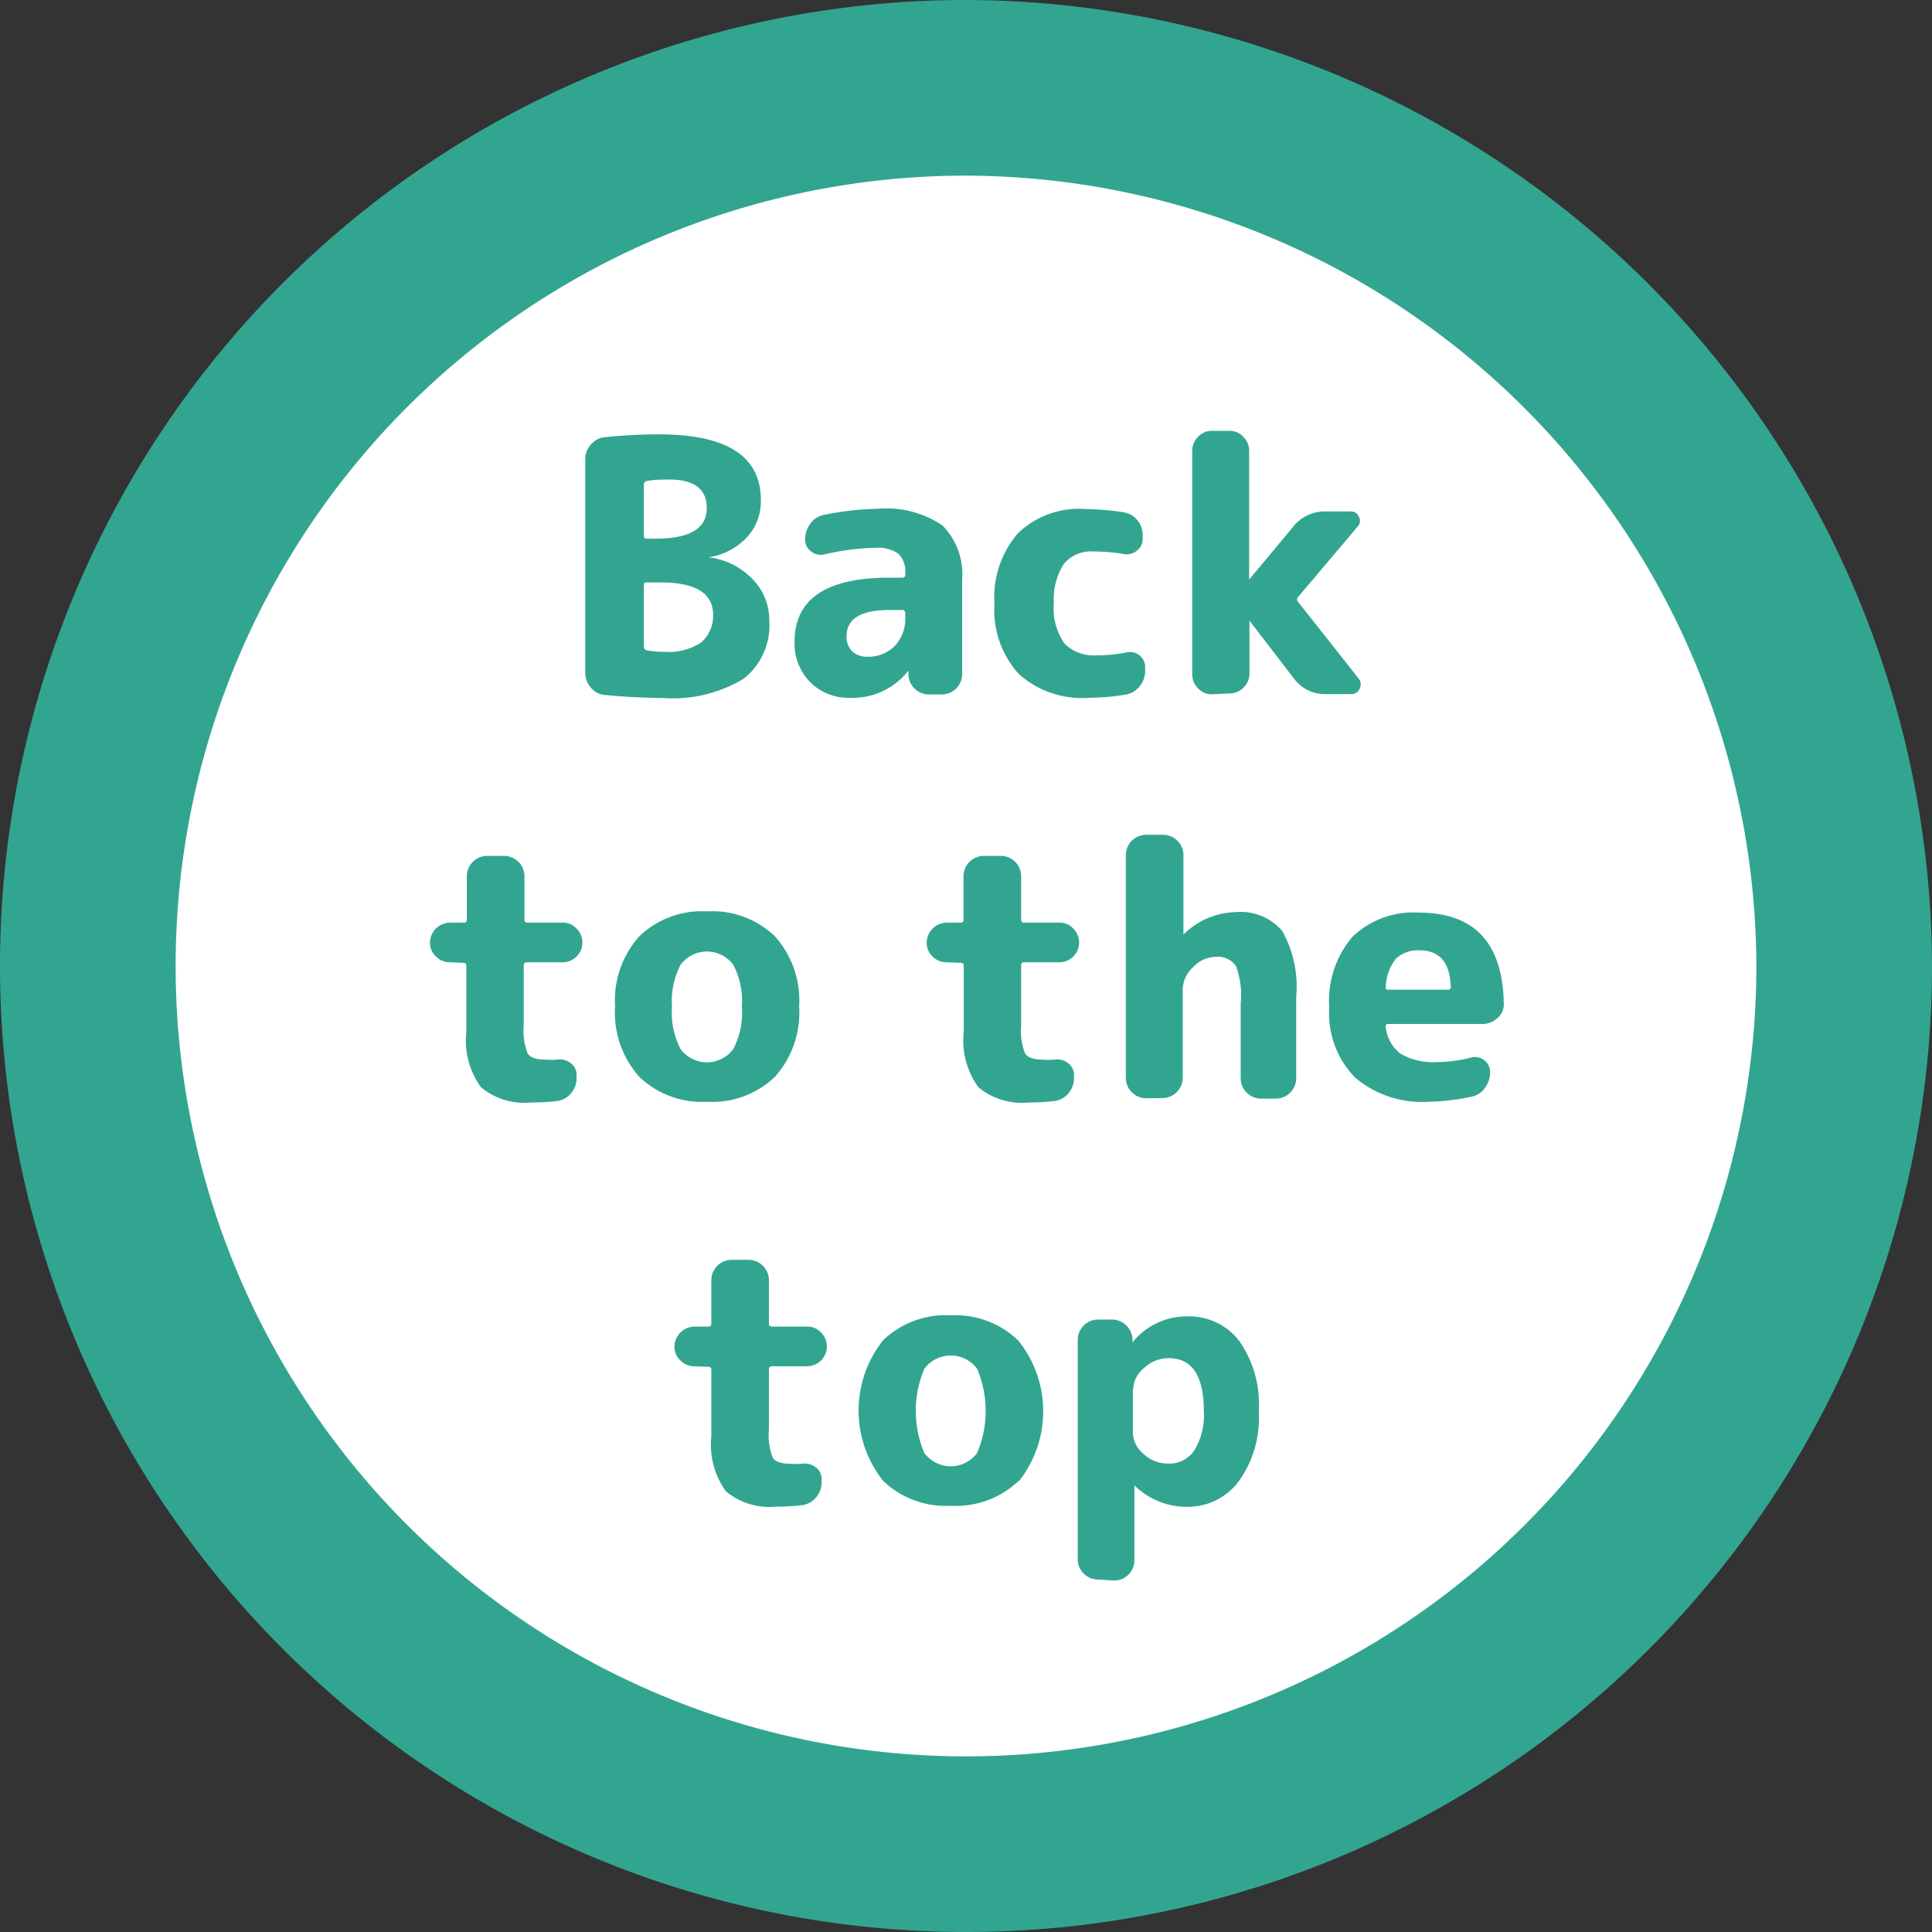 <svg xmlns="http://www.w3.org/2000/svg" width="110" height="110" viewBox="0 0 110 110"><rect x="0" y="0" width="110" height="110" fill="#333333" stroke="none"/><defs><style>.cls-1{fill:#32a591;}.cls-2{fill:#fff;}</style></defs><title>アセット 15</title><g id="レイヤー_2" data-name="レイヤー 2"><g id="レイヤー_1-2" data-name="レイヤー 1"><path class="cls-1" d="M110,55A55,55,0,1,1,55,0,55.16,55.16,0,0,1,110,55Z"/><path class="cls-2" d="M100,55A45,45,0,1,1,55,10,45.13,45.13,0,0,1,100,55Z"/><path class="cls-1" d="M34.44,39.57a1.14,1.14,0,0,1-.8-.42,1.3,1.3,0,0,1-.32-.86V26.17a1.27,1.27,0,0,1,.33-.87,1.18,1.18,0,0,1,.81-.41,30,30,0,0,1,3.06-.16q5.8,0,5.8,3.74a3,3,0,0,1-.81,2.14,3.73,3.73,0,0,1-2.17,1.12s0,0,0,0,0,0,0,0A4.12,4.12,0,0,1,42.87,33a3.28,3.28,0,0,1,.93,2.34,3.85,3.85,0,0,1-1.47,3.31,7.79,7.79,0,0,1-4.61,1.09Q36.14,39.73,34.44,39.57Zm2.22-12v2.94a.14.14,0,0,0,.16.16h.5q2.92,0,2.92-1.74T37.8,27.31a5.07,5.07,0,0,0-1,.08A.2.2,0,0,0,36.66,27.61Zm0,5.72v3.52a.21.21,0,0,0,.18.22,5.51,5.51,0,0,0,1,.08,3.31,3.31,0,0,0,2.08-.53A2,2,0,0,0,40.6,35q0-1.84-3-1.84h-.78C36.71,33.15,36.66,33.21,36.66,33.33Z"/><path class="cls-1" d="M48.4,39.73a3.07,3.07,0,0,1-2.27-.89,3.12,3.12,0,0,1-.89-2.31q0-3.64,5.4-3.64h.72c.12,0,.18-.05.18-.16v-.1a1.39,1.39,0,0,0-.39-1.1,2,2,0,0,0-1.31-.34,13.72,13.72,0,0,0-2.92.38.89.89,0,0,1-.75-.18.82.82,0,0,1-.33-.68v0a1.47,1.47,0,0,1,.31-.91,1.21,1.21,0,0,1,.79-.49,16.37,16.37,0,0,1,3-.34,5.71,5.71,0,0,1,3.71.94A3.93,3.93,0,0,1,54.78,33v5.4a1.16,1.16,0,0,1-1.14,1.14H52.9a1.14,1.14,0,0,1-.82-.33,1.15,1.15,0,0,1-.36-.81v-.22a0,0,0,0,0,0,0s0,0,0,0A4,4,0,0,1,48.4,39.73Zm2.24-5q-2.44,0-2.44,1.5a1.13,1.13,0,0,0,.32.85,1.18,1.18,0,0,0,.86.31,2.09,2.09,0,0,0,1.56-.61,2.22,2.22,0,0,0,.6-1.63v-.24a.16.16,0,0,0-.18-.18Z"/><path class="cls-1" d="M62,39.73a5.4,5.4,0,0,1-4-1.36,5.43,5.43,0,0,1-1.38-4,5.57,5.57,0,0,1,1.33-4,5,5,0,0,1,3.81-1.39,17.42,17.42,0,0,1,2.18.18,1.29,1.29,0,0,1,.81.45,1.32,1.32,0,0,1,.31.87v.2a.82.82,0,0,1-.34.68.92.92,0,0,1-.76.18,10.15,10.15,0,0,0-1.7-.14,2,2,0,0,0-1.69.71A3.73,3.73,0,0,0,60,34.33a3.53,3.53,0,0,0,.59,2.29,2.31,2.31,0,0,0,1.85.69,8,8,0,0,0,1.68-.16.84.84,0,0,1,.75.16.82.82,0,0,1,.33.68v.2a1.36,1.36,0,0,1-.32.89,1.27,1.27,0,0,1-.8.47A13.23,13.23,0,0,1,62,39.73Z"/><path class="cls-1" d="M69,39.53a1.06,1.06,0,0,1-.79-.34,1.11,1.11,0,0,1-.33-.8V25.67a1.11,1.11,0,0,1,.33-.8,1.06,1.06,0,0,1,.79-.34h1a1.06,1.06,0,0,1,.79.34,1.11,1.11,0,0,1,.33.8V33s0,0,0,0l0,0,2.5-3a2.27,2.27,0,0,1,1.84-.88h1.44a.49.49,0,0,1,.47.3.47.47,0,0,1-.07.56L73.9,34a.19.19,0,0,0,0,.26l3.46,4.38a.53.53,0,0,1,.05.58.51.51,0,0,1-.49.3H75.48a2.2,2.2,0,0,1-1.82-.9l-2.52-3.28,0,0s0,0,0,0v3a1.11,1.11,0,0,1-.33.8,1.06,1.06,0,0,1-.79.34Z"/><path class="cls-1" d="M25.62,54.79a1.11,1.11,0,0,1-.8-.33,1.06,1.06,0,0,1-.34-.79,1.16,1.16,0,0,1,1.14-1.14h.8c.11,0,.16-.06.16-.18V49.87a1.16,1.16,0,0,1,1.14-1.14h1a1.16,1.16,0,0,1,1.14,1.14v2.48a.16.16,0,0,0,.18.18h2a1.06,1.06,0,0,1,.79.34,1.11,1.11,0,0,1,.33.8A1.13,1.13,0,0,1,32,54.79H30a.16.16,0,0,0-.18.18v3.42a3.43,3.43,0,0,0,.23,1.6q.23.34,1,.34a4.15,4.15,0,0,0,.66,0,1,1,0,0,1,.78.2.82.82,0,0,1,.34.68v.16a1.33,1.33,0,0,1-.32.88,1.23,1.23,0,0,1-.82.44,11.5,11.5,0,0,1-1.44.08,3.87,3.87,0,0,1-2.87-.87,4.54,4.54,0,0,1-.83-3.13V55c0-.12-.05-.18-.16-.18Z"/><path class="cls-1" d="M44.12,61.31a5.14,5.14,0,0,1-3.86,1.42,5.14,5.14,0,0,1-3.86-1.42,5.47,5.47,0,0,1-1.38-4,5.47,5.47,0,0,1,1.38-4,5.13,5.13,0,0,1,3.86-1.42,5.13,5.13,0,0,1,3.86,1.42,5.47,5.47,0,0,1,1.38,4A5.47,5.47,0,0,1,44.12,61.31Zm-2.37-6.38a1.87,1.87,0,0,0-3,0,4.48,4.48,0,0,0-.49,2.4,4.48,4.48,0,0,0,.49,2.4,1.87,1.87,0,0,0,3,0,4.49,4.49,0,0,0,.49-2.4A4.49,4.49,0,0,0,41.75,54.93Z"/><path class="cls-1" d="M53.9,54.79a1.11,1.11,0,0,1-.8-.33,1.06,1.06,0,0,1-.34-.79,1.16,1.16,0,0,1,1.14-1.14h.8c.11,0,.16-.06.16-.18V49.87A1.16,1.16,0,0,1,56,48.73h1a1.16,1.16,0,0,1,1.14,1.14v2.48a.16.16,0,0,0,.18.18h2a1.06,1.06,0,0,1,.79.34,1.11,1.11,0,0,1,.33.8,1.13,1.13,0,0,1-1.12,1.12h-2a.16.16,0,0,0-.18.18v3.42a3.43,3.43,0,0,0,.23,1.6q.23.34,1,.34a4.15,4.15,0,0,0,.66,0,1,1,0,0,1,.78.2.82.82,0,0,1,.34.68v.16a1.33,1.33,0,0,1-.32.88,1.23,1.23,0,0,1-.82.44,11.5,11.5,0,0,1-1.44.08,3.87,3.87,0,0,1-2.87-.87,4.54,4.54,0,0,1-.83-3.13V55c0-.12-.05-.18-.16-.18Z"/><path class="cls-1" d="M65.24,62.53a1.16,1.16,0,0,1-1.14-1.14V48.67a1.16,1.16,0,0,1,1.14-1.14h1a1.16,1.16,0,0,1,1.14,1.14v4.54a0,0,0,0,0,0,0l0,0a4.38,4.38,0,0,1,3-1.28A3.11,3.11,0,0,1,73,53a6.45,6.45,0,0,1,.8,3.75v4.66a1.16,1.16,0,0,1-1.14,1.14h-.88a1.16,1.16,0,0,1-1.14-1.14V57.13A4.75,4.75,0,0,0,70.37,55a1.25,1.25,0,0,0-1.17-.52,1.78,1.78,0,0,0-1.27.59,1.76,1.76,0,0,0-.59,1.25v5.06a1.16,1.16,0,0,1-1.14,1.14Z"/><path class="cls-1" d="M81.34,62.73a5.89,5.89,0,0,1-4.19-1.38,5.25,5.25,0,0,1-1.47-4,5.63,5.63,0,0,1,1.31-4,5,5,0,0,1,3.79-1.39q4.76,0,4.84,5.2a1,1,0,0,1-.37.81,1.24,1.24,0,0,1-.85.33H79.06c-.13,0-.19.06-.16.18A2.17,2.17,0,0,0,79.75,60a3.7,3.7,0,0,0,2.07.47,8,8,0,0,0,1.94-.26.84.84,0,0,1,.75.16.82.82,0,0,1,.33.68v0a1.48,1.48,0,0,1-.31.91,1.22,1.22,0,0,1-.79.49A12.88,12.88,0,0,1,81.34,62.73Zm-.5-8.62a1.83,1.83,0,0,0-1.36.47,2.69,2.69,0,0,0-.58,1.61c0,.11,0,.16.14.16h3.38a.16.16,0,0,0,.18-.18Q82.52,54.11,80.84,54.11Z"/><path class="cls-1" d="M39.54,77.79a1.11,1.11,0,0,1-.8-.33,1.06,1.06,0,0,1-.34-.79,1.16,1.16,0,0,1,1.14-1.14h.8c.11,0,.16-.06.16-.18V72.87a1.16,1.16,0,0,1,1.14-1.14h1a1.16,1.16,0,0,1,1.14,1.14v2.48a.16.16,0,0,0,.18.18h2a1.06,1.06,0,0,1,.79.34,1.11,1.11,0,0,1,.33.8,1.13,1.13,0,0,1-1.12,1.12h-2a.16.16,0,0,0-.18.18v3.42A3.41,3.41,0,0,0,44,83q.23.34,1,.34a4.15,4.15,0,0,0,.66,0,1,1,0,0,1,.78.2.82.82,0,0,1,.34.68v.16a1.32,1.32,0,0,1-.32.88,1.22,1.22,0,0,1-.82.44,11.52,11.52,0,0,1-1.44.08,3.87,3.87,0,0,1-2.87-.87,4.54,4.54,0,0,1-.83-3.13V78c0-.12-.05-.18-.16-.18Z"/><path class="cls-1" d="M58,84.31a5.14,5.14,0,0,1-3.86,1.42,5.13,5.13,0,0,1-3.86-1.42,6.43,6.43,0,0,1,0-8,5.13,5.13,0,0,1,3.86-1.42A5.13,5.13,0,0,1,58,76.35a6.43,6.43,0,0,1,0,8Zm-2.37-6.38a1.87,1.87,0,0,0-3,0,6.12,6.12,0,0,0,0,4.8,1.87,1.87,0,0,0,3,0,6.12,6.12,0,0,0,0-4.8Z"/><path class="cls-1" d="M62.5,89.93a1.16,1.16,0,0,1-1.14-1.14V76.27a1.16,1.16,0,0,1,1.14-1.14h.8a1.14,1.14,0,0,1,.82.33,1.16,1.16,0,0,1,.36.81v.16a0,0,0,0,0,0,0l0,0a3.94,3.94,0,0,1,3.08-1.48,3.6,3.6,0,0,1,3,1.4,6.31,6.31,0,0,1,1.11,4,6.18,6.18,0,0,1-1.15,4,3.59,3.59,0,0,1-2.93,1.44,4.21,4.21,0,0,1-3-1.22l0,0s0,0,0,0v4.28a1.16,1.16,0,0,1-1.14,1.14Zm2-10.84v2.48a1.61,1.61,0,0,0,.61,1.21,2,2,0,0,0,1.39.55A1.71,1.71,0,0,0,68,82.58a3.85,3.85,0,0,0,.54-2.25q0-3-2-3a2,2,0,0,0-1.39.55A1.62,1.62,0,0,0,64.52,79.09Z"/></g></g></svg>